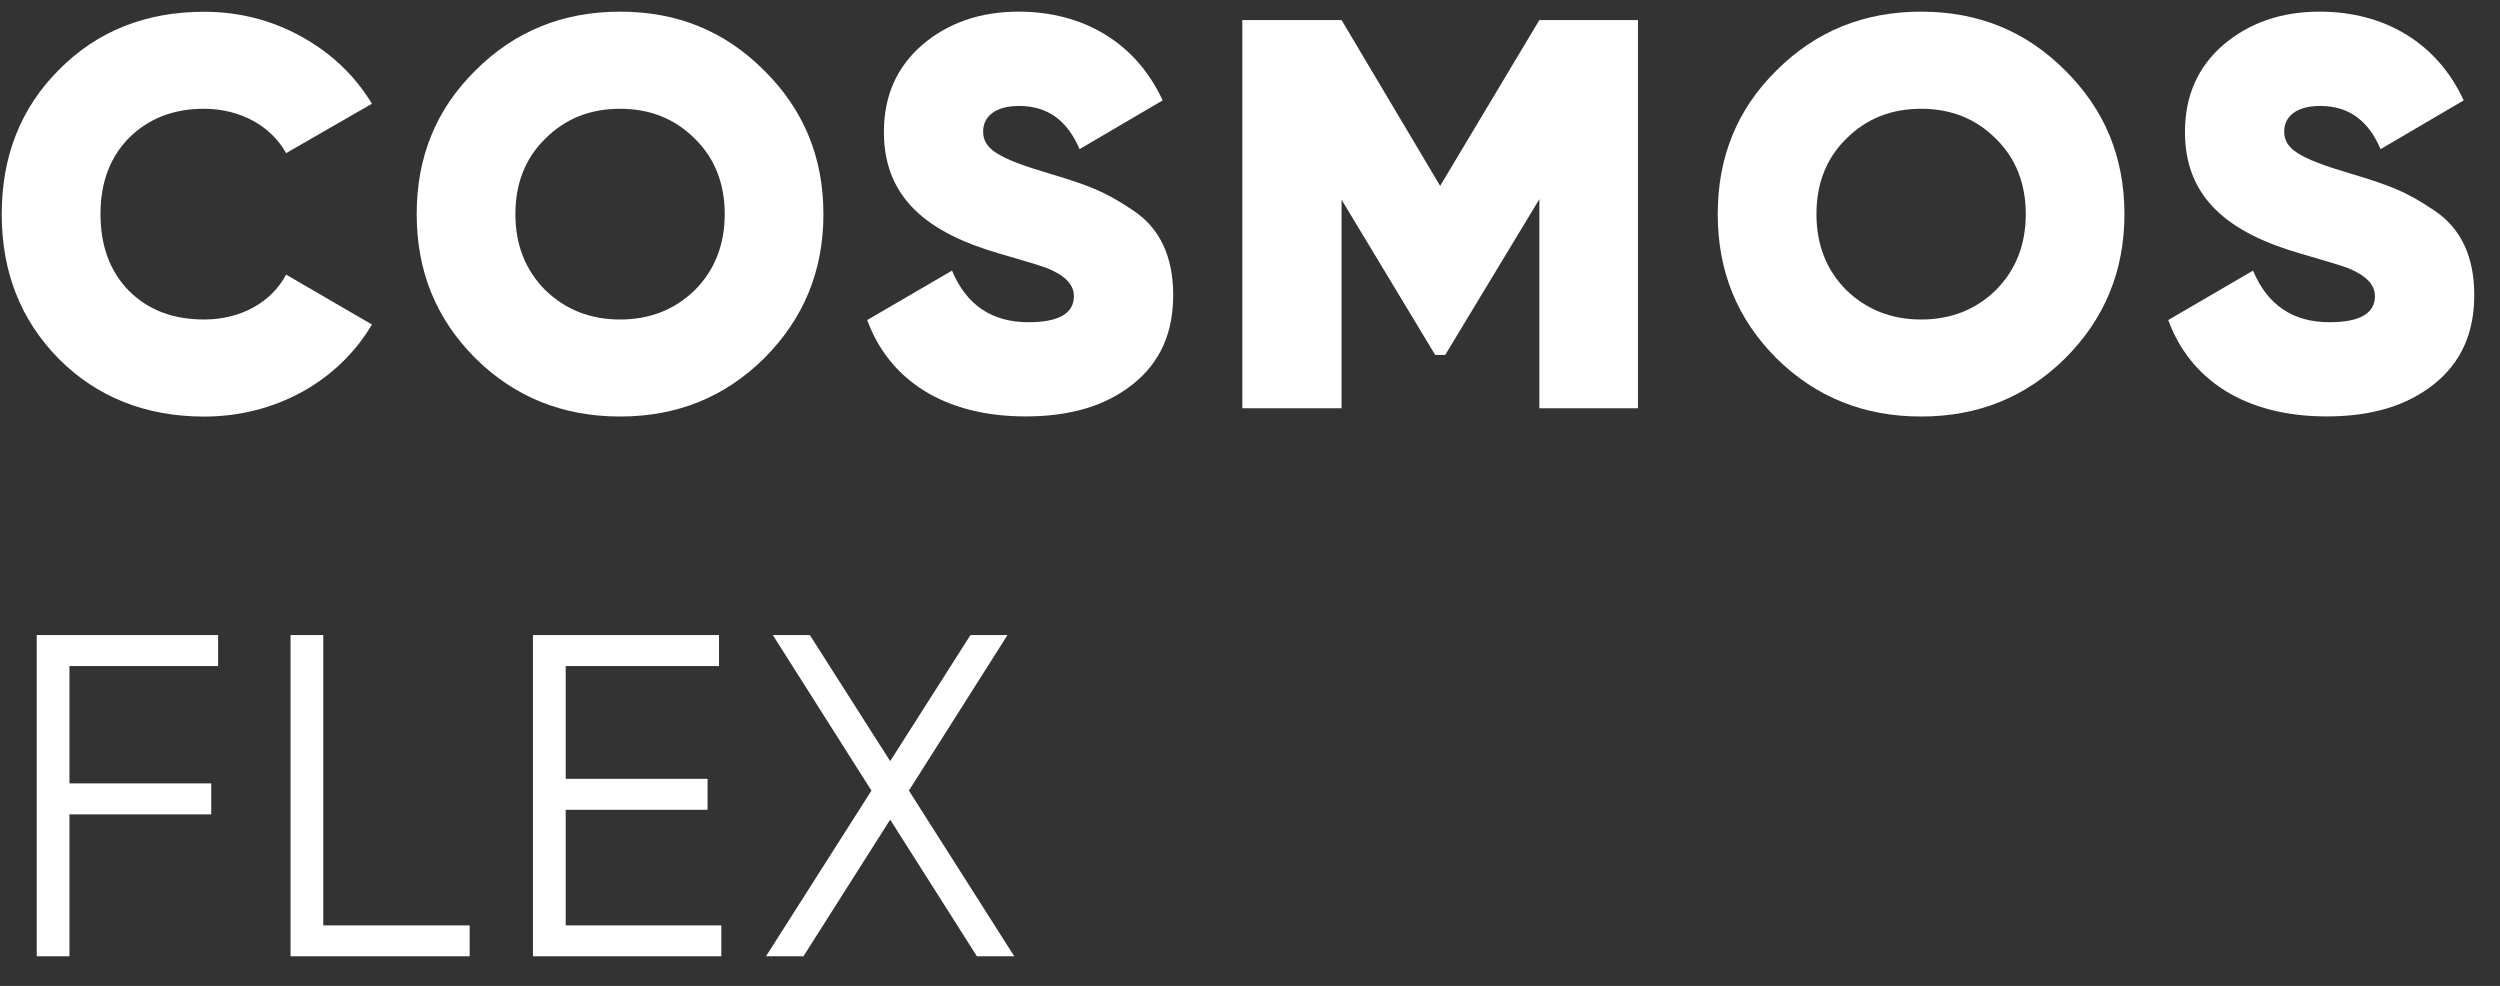 <svg class="logo-cosmos-text" width="71" height="28" viewBox="0 0 71 28" fill="none" xmlns="http://www.w3.org/2000/svg">
<rect x="0" y="0" width="71" height="28" fill="#333333" stroke="none"/>
<path d="M1.67 10.191C0.584 9.089 0.049 7.719 0.049 6.081C0.049 4.444 0.584 3.074 1.67 1.986C2.757 0.884 4.141 0.334 5.794 0.334C6.786 0.334 7.715 0.571 8.564 1.041C9.414 1.514 10.076 2.144 10.563 2.946L8.125 4.349C7.7 3.576 6.818 3.089 5.797 3.089C4.915 3.089 4.208 3.371 3.656 3.924C3.121 4.474 2.854 5.184 2.854 6.081C2.854 6.979 3.121 7.704 3.656 8.254C4.206 8.804 4.915 9.074 5.797 9.074C6.818 9.074 7.7 8.601 8.125 7.799L10.563 9.216C9.604 10.839 7.81 11.831 5.794 11.831C4.141 11.829 2.754 11.279 1.67 10.191Z" fill="white"/>
<path d="M17.61 11.829C15.988 11.829 14.619 11.279 13.503 10.176C12.386 9.059 11.834 7.704 11.834 6.081C11.834 4.459 12.384 3.104 13.503 2.001C14.619 0.884 15.988 0.331 17.61 0.331C19.231 0.331 20.584 0.881 21.701 2.001C22.818 3.104 23.385 4.459 23.385 6.081C23.385 7.704 22.818 9.059 21.701 10.176C20.584 11.279 19.231 11.829 17.61 11.829ZM17.61 9.074C18.459 9.074 19.168 8.791 19.733 8.239C20.3 7.671 20.582 6.946 20.582 6.081C20.582 5.216 20.3 4.491 19.733 3.939C19.166 3.371 18.459 3.089 17.61 3.089C16.76 3.089 16.051 3.371 15.486 3.939C14.919 4.489 14.637 5.214 14.637 6.081C14.637 6.946 14.919 7.671 15.486 8.239C16.053 8.789 16.76 9.074 17.61 9.074Z" fill="white"/>
<path d="M24.629 9.089L27.037 7.686C27.446 8.664 28.171 9.151 29.207 9.151C30.072 9.151 30.499 8.899 30.499 8.411C30.499 8.081 30.247 7.829 29.759 7.624C29.555 7.544 29.082 7.404 28.376 7.199C26.362 6.616 25.103 5.639 25.103 3.749C25.103 2.726 25.465 1.906 26.19 1.276C26.929 0.646 27.841 0.331 28.928 0.331C30.769 0.331 32.265 1.214 33.019 2.851L30.659 4.236C30.311 3.416 29.747 3.009 28.943 3.009C28.266 3.009 27.921 3.309 27.921 3.734C27.921 4.221 28.313 4.489 29.809 4.931C30.344 5.089 30.769 5.231 31.101 5.371C31.431 5.514 31.778 5.701 32.17 5.969C32.942 6.474 33.319 7.291 33.319 8.379C33.319 9.466 32.942 10.301 32.17 10.914C31.398 11.529 30.391 11.826 29.133 11.826C26.799 11.829 25.243 10.774 24.629 9.089Z" fill="white"/>
<path d="M46.518 0.569V11.594H43.718V5.656L41.043 10.081H40.76L38.1 5.671V11.594H35.282V0.569H38.1L40.9 5.279L43.718 0.569H46.518Z" fill="white"/>
<path d="M54.559 11.829C52.938 11.829 51.569 11.279 50.452 10.176C49.336 9.059 48.784 7.704 48.784 6.081C48.784 4.459 49.333 3.104 50.452 2.001C51.569 0.884 52.938 0.331 54.559 0.331C56.18 0.331 57.534 0.881 58.651 2.001C59.767 3.104 60.334 4.459 60.334 6.081C60.334 7.704 59.767 9.059 58.651 10.176C57.534 11.279 56.18 11.829 54.559 11.829ZM54.559 9.074C55.408 9.074 56.118 8.791 56.682 8.239C57.249 7.671 57.532 6.946 57.532 6.081C57.532 5.216 57.249 4.491 56.682 3.939C56.115 3.371 55.408 3.089 54.559 3.089C53.71 3.089 53 3.371 52.436 3.939C51.869 4.489 51.587 5.214 51.587 6.081C51.587 6.946 51.869 7.671 52.436 8.239C53.003 8.789 53.71 9.074 54.559 9.074Z" fill="white"/>
<path d="M61.578 9.089L63.986 7.686C64.396 8.664 65.12 9.151 66.157 9.151C67.021 9.151 67.448 8.899 67.448 8.411C67.448 8.081 67.196 7.829 66.709 7.624C66.504 7.544 66.032 7.404 65.325 7.199C63.312 6.616 62.053 5.639 62.053 3.749C62.053 2.726 62.415 1.906 63.139 1.276C63.879 0.646 64.791 0.331 65.877 0.331C67.718 0.331 69.214 1.214 69.969 2.851L67.608 4.236C67.261 3.416 66.697 3.009 65.892 3.009C65.215 3.009 64.871 3.309 64.871 3.734C64.871 4.221 65.263 4.489 66.759 4.931C67.293 5.089 67.718 5.231 68.05 5.371C68.383 5.511 68.727 5.701 69.12 5.969C69.891 6.474 70.269 7.291 70.269 8.379C70.269 9.466 69.891 10.301 69.12 10.914C68.348 11.529 67.341 11.826 66.082 11.826C63.749 11.829 62.193 10.774 61.578 9.089Z" fill="white"/>
<path d="M1.043 27.158H1.972V23.128H5.999V22.248H1.972V18.916H6.194V18.036H1.043V27.158Z" fill="white"/>
<path d="M9.181 18.036H8.252V27.158H13.338V26.281H9.181V18.036Z" fill="white"/>
<path d="M16.066 22.998H20.095V22.119H16.066V18.916H20.42V18.036H15.136V27.158H20.485V26.281H16.066V22.998Z" fill="white"/>
<path d="M25.813 22.453L28.603 18.051L28.61 18.036H27.561L25.281 21.616L23.003 18.041L23 18.036H21.948L24.749 22.453L21.764 27.143L21.754 27.158H22.818L25.281 23.278L27.741 27.153L27.744 27.158H28.805L25.813 22.453Z" fill="white"/>
</svg>
